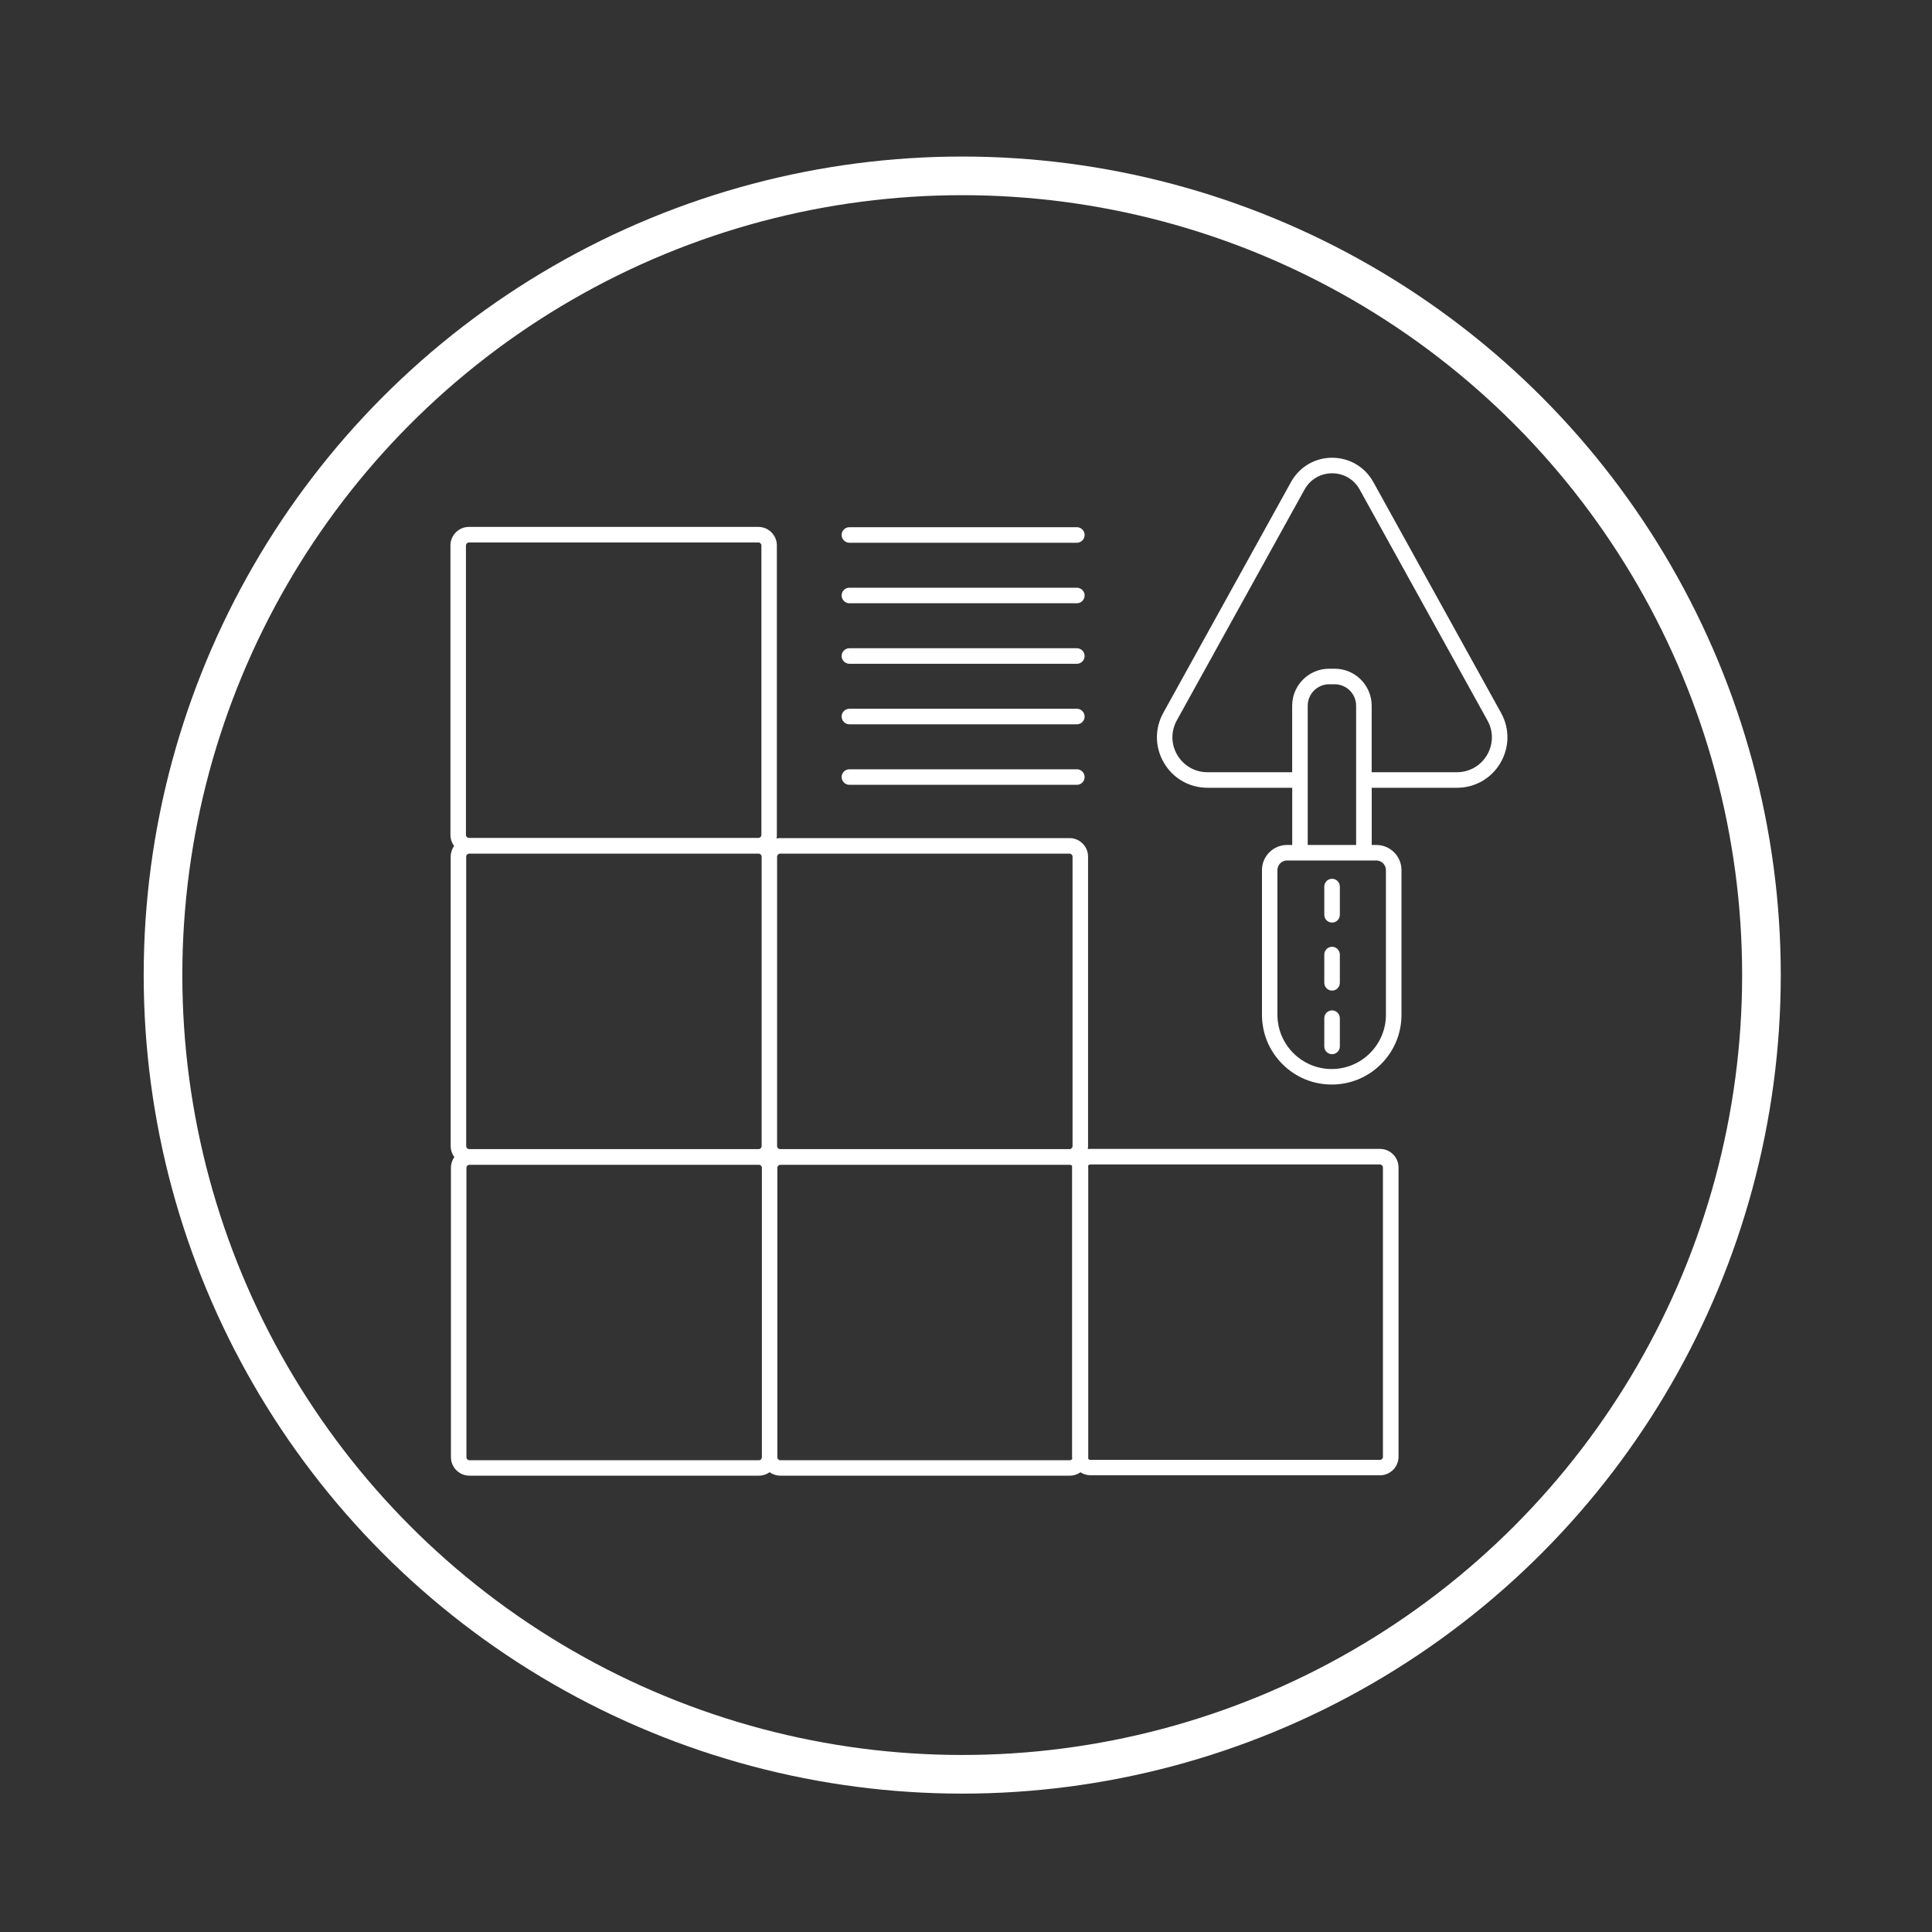 <?xml version="1.0" encoding="utf-8"?>
<!-- Generator: Adobe Illustrator 27.5.0, SVG Export Plug-In . SVG Version: 6.00 Build 0)  -->
<svg version="1.1" id="Layer_1" xmlns="http://www.w3.org/2000/svg" xmlns:xlink="http://www.w3.org/1999/xlink" x="0px" y="0px"
	 viewBox="0 0 4000 4000" style="enable-background:new 0 0 4000 4000;" xml:space="preserve">
<rect x="0" y="0" width="4000" height="4000" fill="#333333" stroke="none"/>
<style type="text/css">
	.st0{fill:#FFFFFF;}
	.st1{fill:none;stroke:#FFFFFF;stroke-width:80;stroke-miterlimit:10;}
</style>
<g>
	<path class="st0" d="M2857.2,2378.7h-599.3c-1.9,0-3.8,0.1-5.7,0.4c0.3-2,0.5-4.1,0.5-6.3v-599.3c0-21.1-17.2-38.3-38.3-38.3
		h-599.3c-2.5,0-5,0.3-7.4,0.7c0.5-2.4,0.7-4.9,0.7-7.4v-599.3c0-21.1-17.2-38.3-38.3-38.3H970.9c-21.1,0-38.3,17.2-38.3,38.3v599.3
		c0,8.5,2.8,16.5,7.6,22.8c-4.4,6.3-7.1,13.9-7.1,22.1v599.3c0,8.5,2.8,16.5,7.6,22.8c-4.4,6.3-7.1,13.9-7.1,22.1v599.3
		c0,21.1,17.2,38.3,38.3,38.3h599.3c8.3,0,16-2.7,22.2-7.1c6.3,4.5,13.9,7.1,22.2,7.1h599.3c8.2,0,15.8-2.6,22.1-7
		c6,3.9,13.2,6.2,20.9,6.2h599.3c21.1,0,38.3-17.2,38.3-38.3V2417C2895.4,2395.9,2878.3,2378.7,2857.2,2378.7 M965.2,1773.6
		c0-3.4,2.8-6.2,6.2-6.2h599.3c3.4,0,6.2,2.8,6.2,6.2l0,0v599.3l0,0c0,3.4-2.8,6.2-6.2,6.2H971.4c-3.4,0-6.2-2.8-6.2-6.2V1773.6z
		 M1615.1,1767.4h599.3c3.4,0,6.2,2.8,6.2,6.2v599.3c0,3.4-2.8,6.2-6.2,6.2h-599.3c-3.4,0-6.2-2.8-6.2-6.2l0,0v-599.3l0,0
		C1609,1770.2,1611.7,1767.4,1615.1,1767.4 M964.7,1129.3c0-3.4,2.8-6.2,6.2-6.2h599.3c3.4,0,6.2,2.8,6.2,6.2v599.3
		c0,3.4-2.8,6.2-6.2,6.2H970.9c-3.4,0-6.2-2.8-6.2-6.2V1129.3z M1571.2,3023.3H971.9c-3.4,0-6.2-2.8-6.2-6.2v-599.3
		c0-3.4,2.8-6.2,6.2-6.2h599.3c3.4,0,6.2,2.8,6.2,6.2l0,0v599.3l0,0C1577.3,3020.5,1574.6,3023.3,1571.2,3023.3 M2214.9,3023.3
		h-599.3c-3.4,0-6.2-2.8-6.2-6.2l0,0v-599.3l0,0c0-3.4,2.8-6.2,6.2-6.2h599.3c1.9,0,3.7,0.9,4.8,2.3c-0.1,1-0.1,2-0.1,3v599.3
		c0,1.5,0.1,3,0.3,4.5C2218.7,3022.3,2216.9,3023.3,2214.9,3023.3 M2863.3,3016.3c0,3.4-2.8,6.2-6.2,6.2h-599.3
		c-1.9,0-3.7-0.9-4.8-2.3c0.1-1,0.1-2,0.1-3v-599.3c0-1.5-0.1-3-0.3-4.5c1.1-1.5,2.9-2.5,4.9-2.5H2857c3.4,0,6.2,2.8,6.2,6.2v599.2
		H2863.3z"/>
	<path class="st0" d="M3107.7,1475.8L2843.3,998c-8.8-15.9-21.6-28.9-37.1-37.7c-14.6-8.2-31.2-12.6-48.1-12.6
		c-16.9,0-33.6,4.3-48.1,12.6c-15.5,8.7-28.3,21.8-37.1,37.7l-264.4,477.8c-18.1,32.7-17.6,71.5,1.4,103.7s52.7,51.5,90.1,51.5
		h175.4v118.4h-10.6c-28.7,0-52,23.3-52,52V2101c0,38.6,15,74.8,42.3,102.1s63.5,42.3,102.1,42.3s74.8-15,102.1-42.3
		s42.3-63.5,42.3-102.1v-299.6c0-28.7-23.3-52-52-52h-9.6V1631h176.4c37.4,0,71.1-19.2,90.1-51.5
		C3125.3,1547.3,3125.9,1508.5,3107.7,1475.8 M2869.4,1801.4V2101c0,61.9-50.4,112.3-112.3,112.3c-61.9,0-112.3-50.4-112.3-112.3
		v-299.6c0-11,8.9-19.9,19.9-19.9h184.8C2860.4,1781.6,2869.4,1790.5,2869.4,1801.4 M2707.5,1749.4v-288.3
		c0-24.5,19.9-44.4,44.4-44.4h11.4c24.5,0,44.4,19.9,44.4,44.4v288.3L2707.5,1749.4L2707.5,1749.4z M3078.7,1563.2
		c-13.2,22.3-36.5,35.6-62.4,35.6h-176.4v-137.7c0-42.2-34.3-76.6-76.6-76.6h-11.4c-42.2,0-76.6,34.3-76.6,76.6v137.7h-175.4
		c-25.9,0-49.2-13.3-62.4-35.6c-13.2-22.3-13.5-49.2-1-71.8l264.4-477.8c11.7-21.1,33-33.7,57.1-33.7s45.5,12.6,57.1,33.7
		l264.4,477.8C3092.2,1514,3091.8,1540.9,3078.7,1563.2"/>
	<path class="st0" d="M1758.6,1123.7h470.9c8.9,0,16.1-7.2,16.1-16.1s-7.2-16.1-16.1-16.1h-470.9c-8.9,0-16.1,7.2-16.1,16.1
		S1749.8,1123.7,1758.6,1123.7"/>
	<path class="st0" d="M1758.6,1249h470.9c8.9,0,16.1-7.2,16.1-16.1s-7.2-16.1-16.1-16.1h-470.9c-8.9,0-16.1,7.2-16.1,16.1
		C1742.6,1241.8,1749.8,1249,1758.6,1249"/>
	<path class="st0" d="M1758.6,1374.3h470.9c8.9,0,16.1-7.2,16.1-16.1s-7.2-16.1-16.1-16.1h-470.9c-8.9,0-16.1,7.2-16.1,16.1
		S1749.8,1374.3,1758.6,1374.3"/>
	<path class="st0" d="M1758.6,1499.6h470.9c8.9,0,16.1-7.2,16.1-16.1s-7.2-16.1-16.1-16.1h-470.9c-8.9,0-16.1,7.2-16.1,16.1
		C1742.6,1492.4,1749.8,1499.6,1758.6,1499.6"/>
	<path class="st0" d="M1758.6,1624.9h470.9c8.9,0,16.1-7.2,16.1-16.1s-7.2-16.1-16.1-16.1h-470.9c-8.9,0-16.1,7.2-16.1,16.1
		C1742.6,1617.7,1749.8,1624.9,1758.6,1624.9"/>
	<path class="st0" d="M2757.9,1960.2c-8.9,0-16.1,7.2-16.1,16.1v58.5c0,8.9,7.2,16.1,16.1,16.1c8.9,0,16.1-7.2,16.1-16.1v-58.5
		C2773.9,1967.4,2766.7,1960.2,2757.9,1960.2"/>
	<path class="st0" d="M2757.9,2091.9c-8.9,0-16.1,7.2-16.1,16.1v58.5c0,8.9,7.2,16.1,16.1,16.1c8.9,0,16.1-7.2,16.1-16.1V2108
		C2773.9,2099.1,2766.7,2091.9,2757.9,2091.9"/>
	<path class="st0" d="M2757.9,1819.4c-8.9,0-16.1,7.2-16.1,16.1v58.5c0,8.9,7.2,16.1,16.1,16.1c8.9,0,16.1-7.2,16.1-16.1v-58.5
		C2773.9,1826.6,2766.7,1819.4,2757.9,1819.4"/>
</g>
<circle class="st1" cx="1992.2" cy="2018.8" r="1654.7"/>
</svg>
